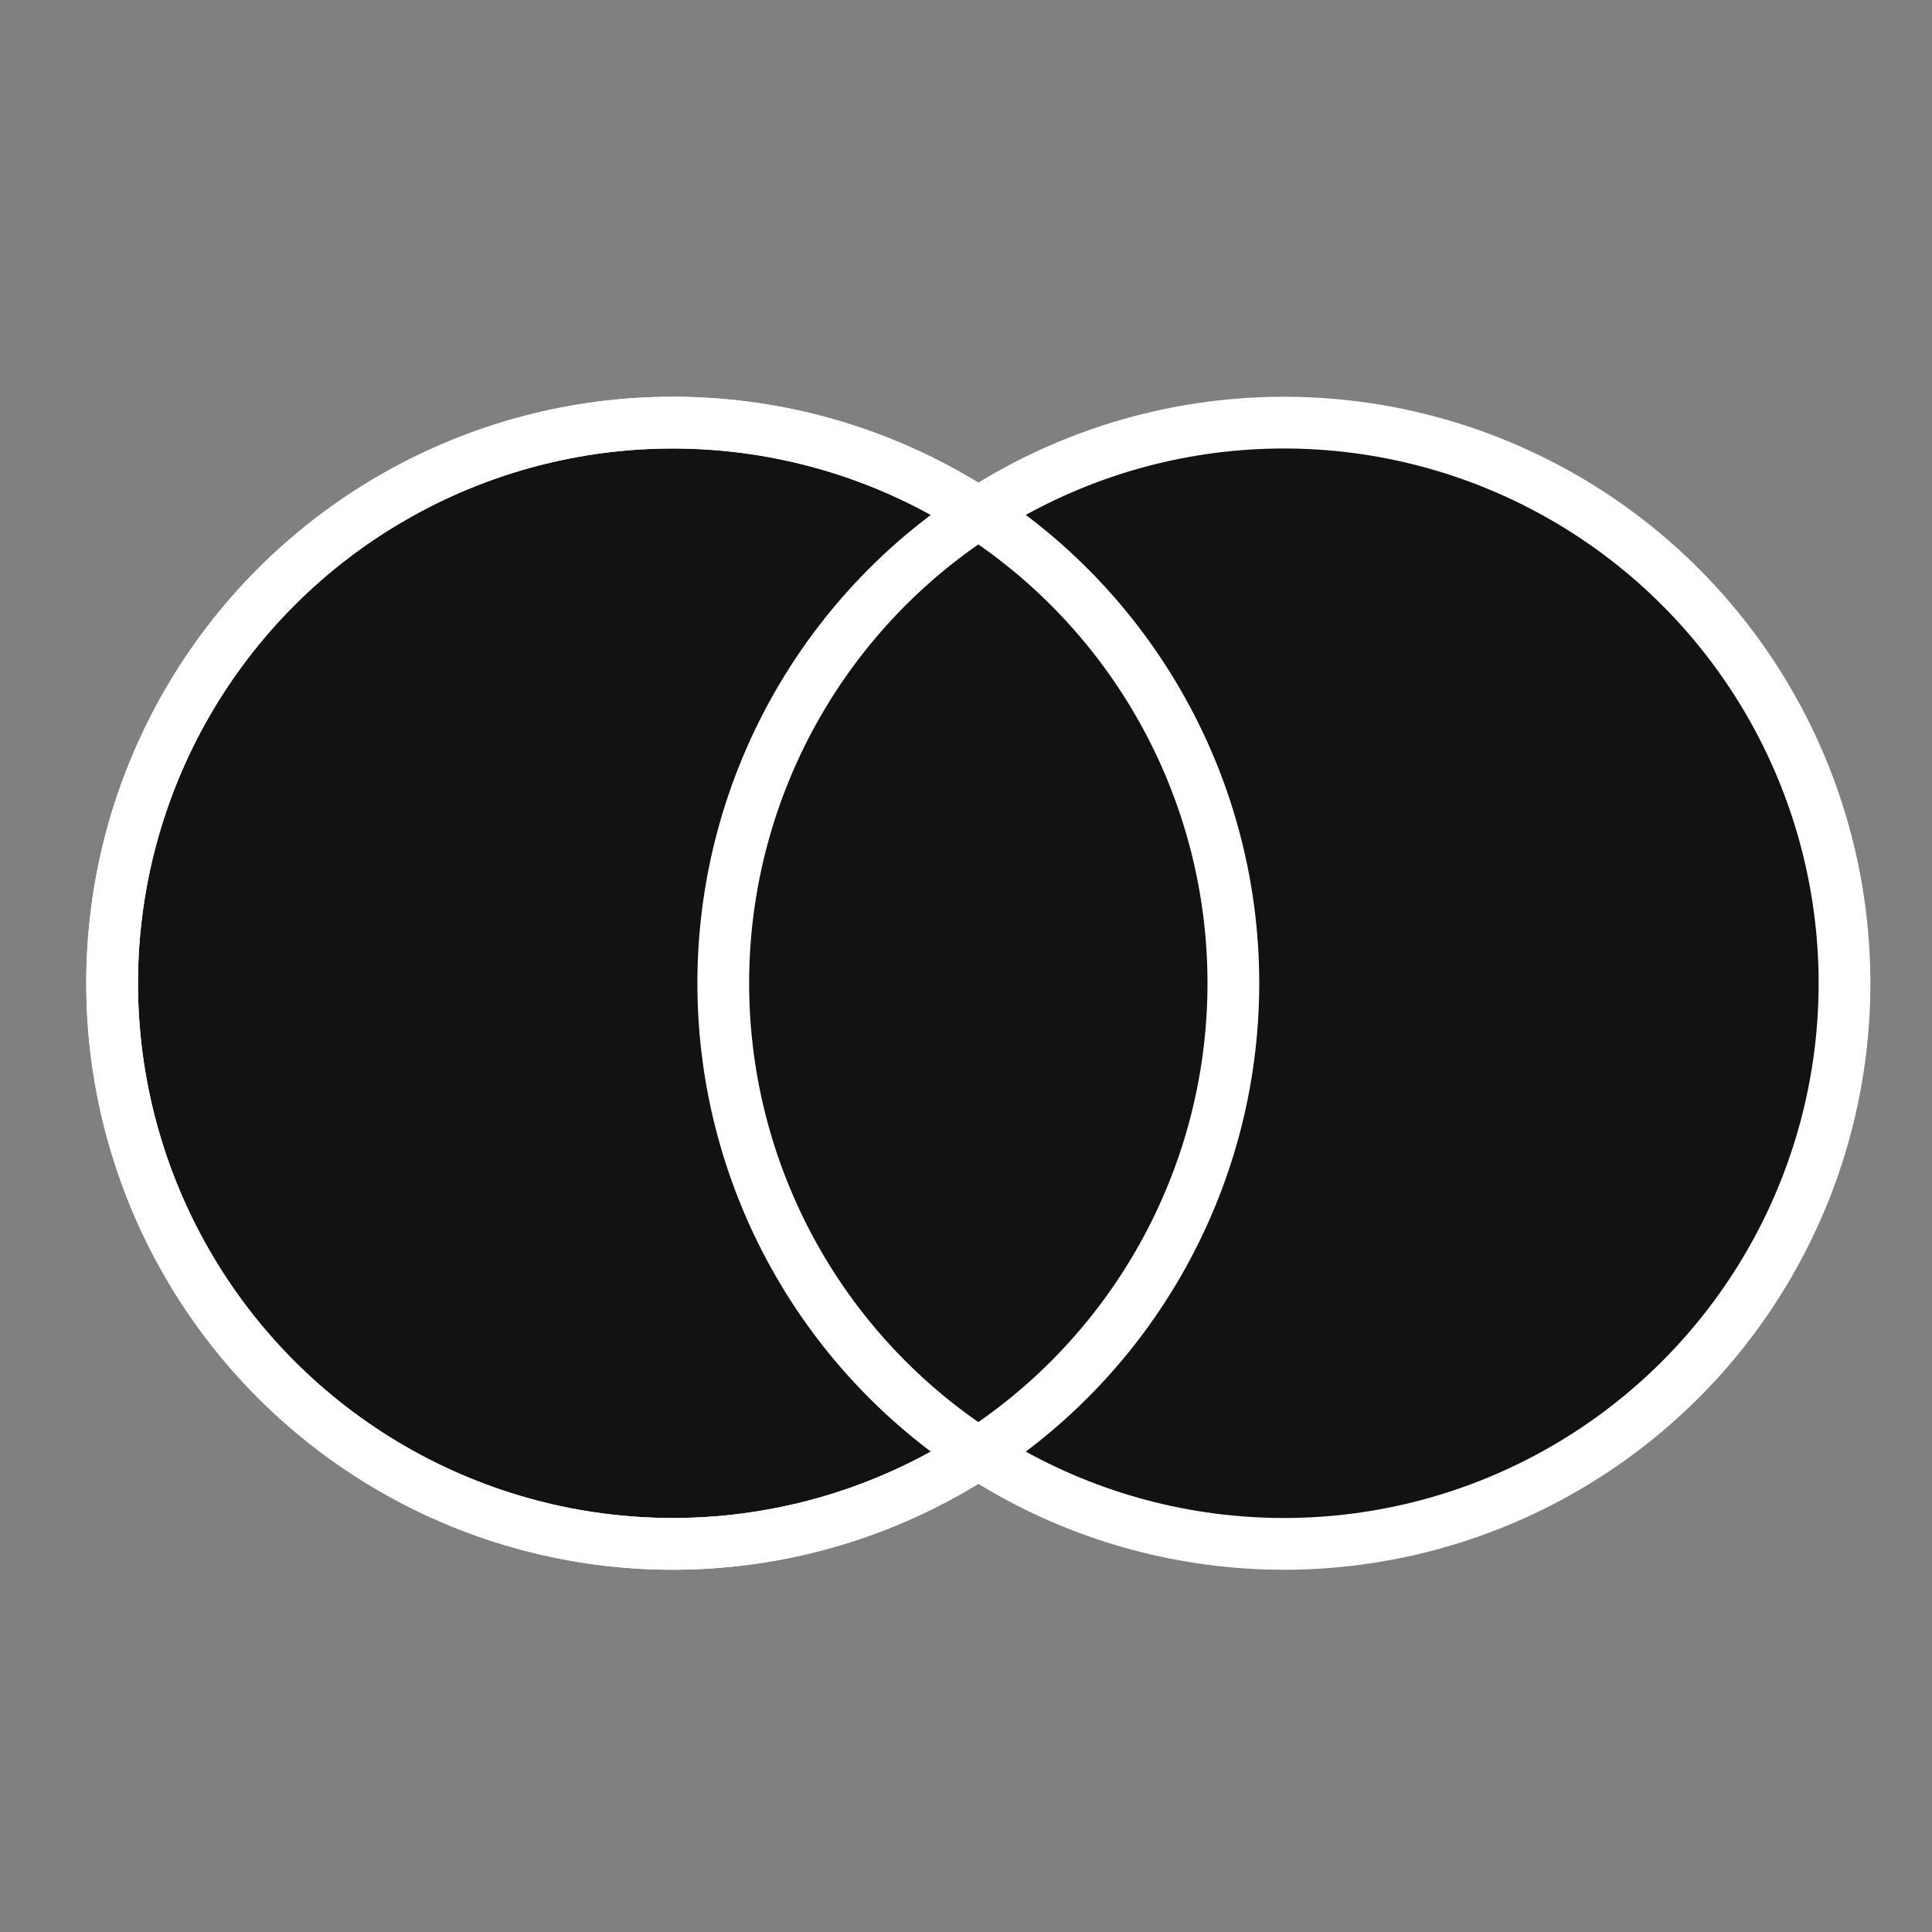 <svg width="56" height="56" viewBox="0 0 56 56" fill="none" xmlns="http://www.w3.org/2000/svg">
<rect x="0" y="0" width="56" height="56" fill="#808080" stroke="none"/>
<circle cx="19.5" cy="28.5" r="16.25" fill="#121212" stroke="white" stroke-width="1.5"/>
<circle cx="37.214" cy="28.5" r="16.25" fill="#121212" stroke="white" stroke-width="1.5"/>
<circle cx="19.5" cy="28.5" r="16.25" stroke="white" stroke-width="1.5"/>
</svg>

